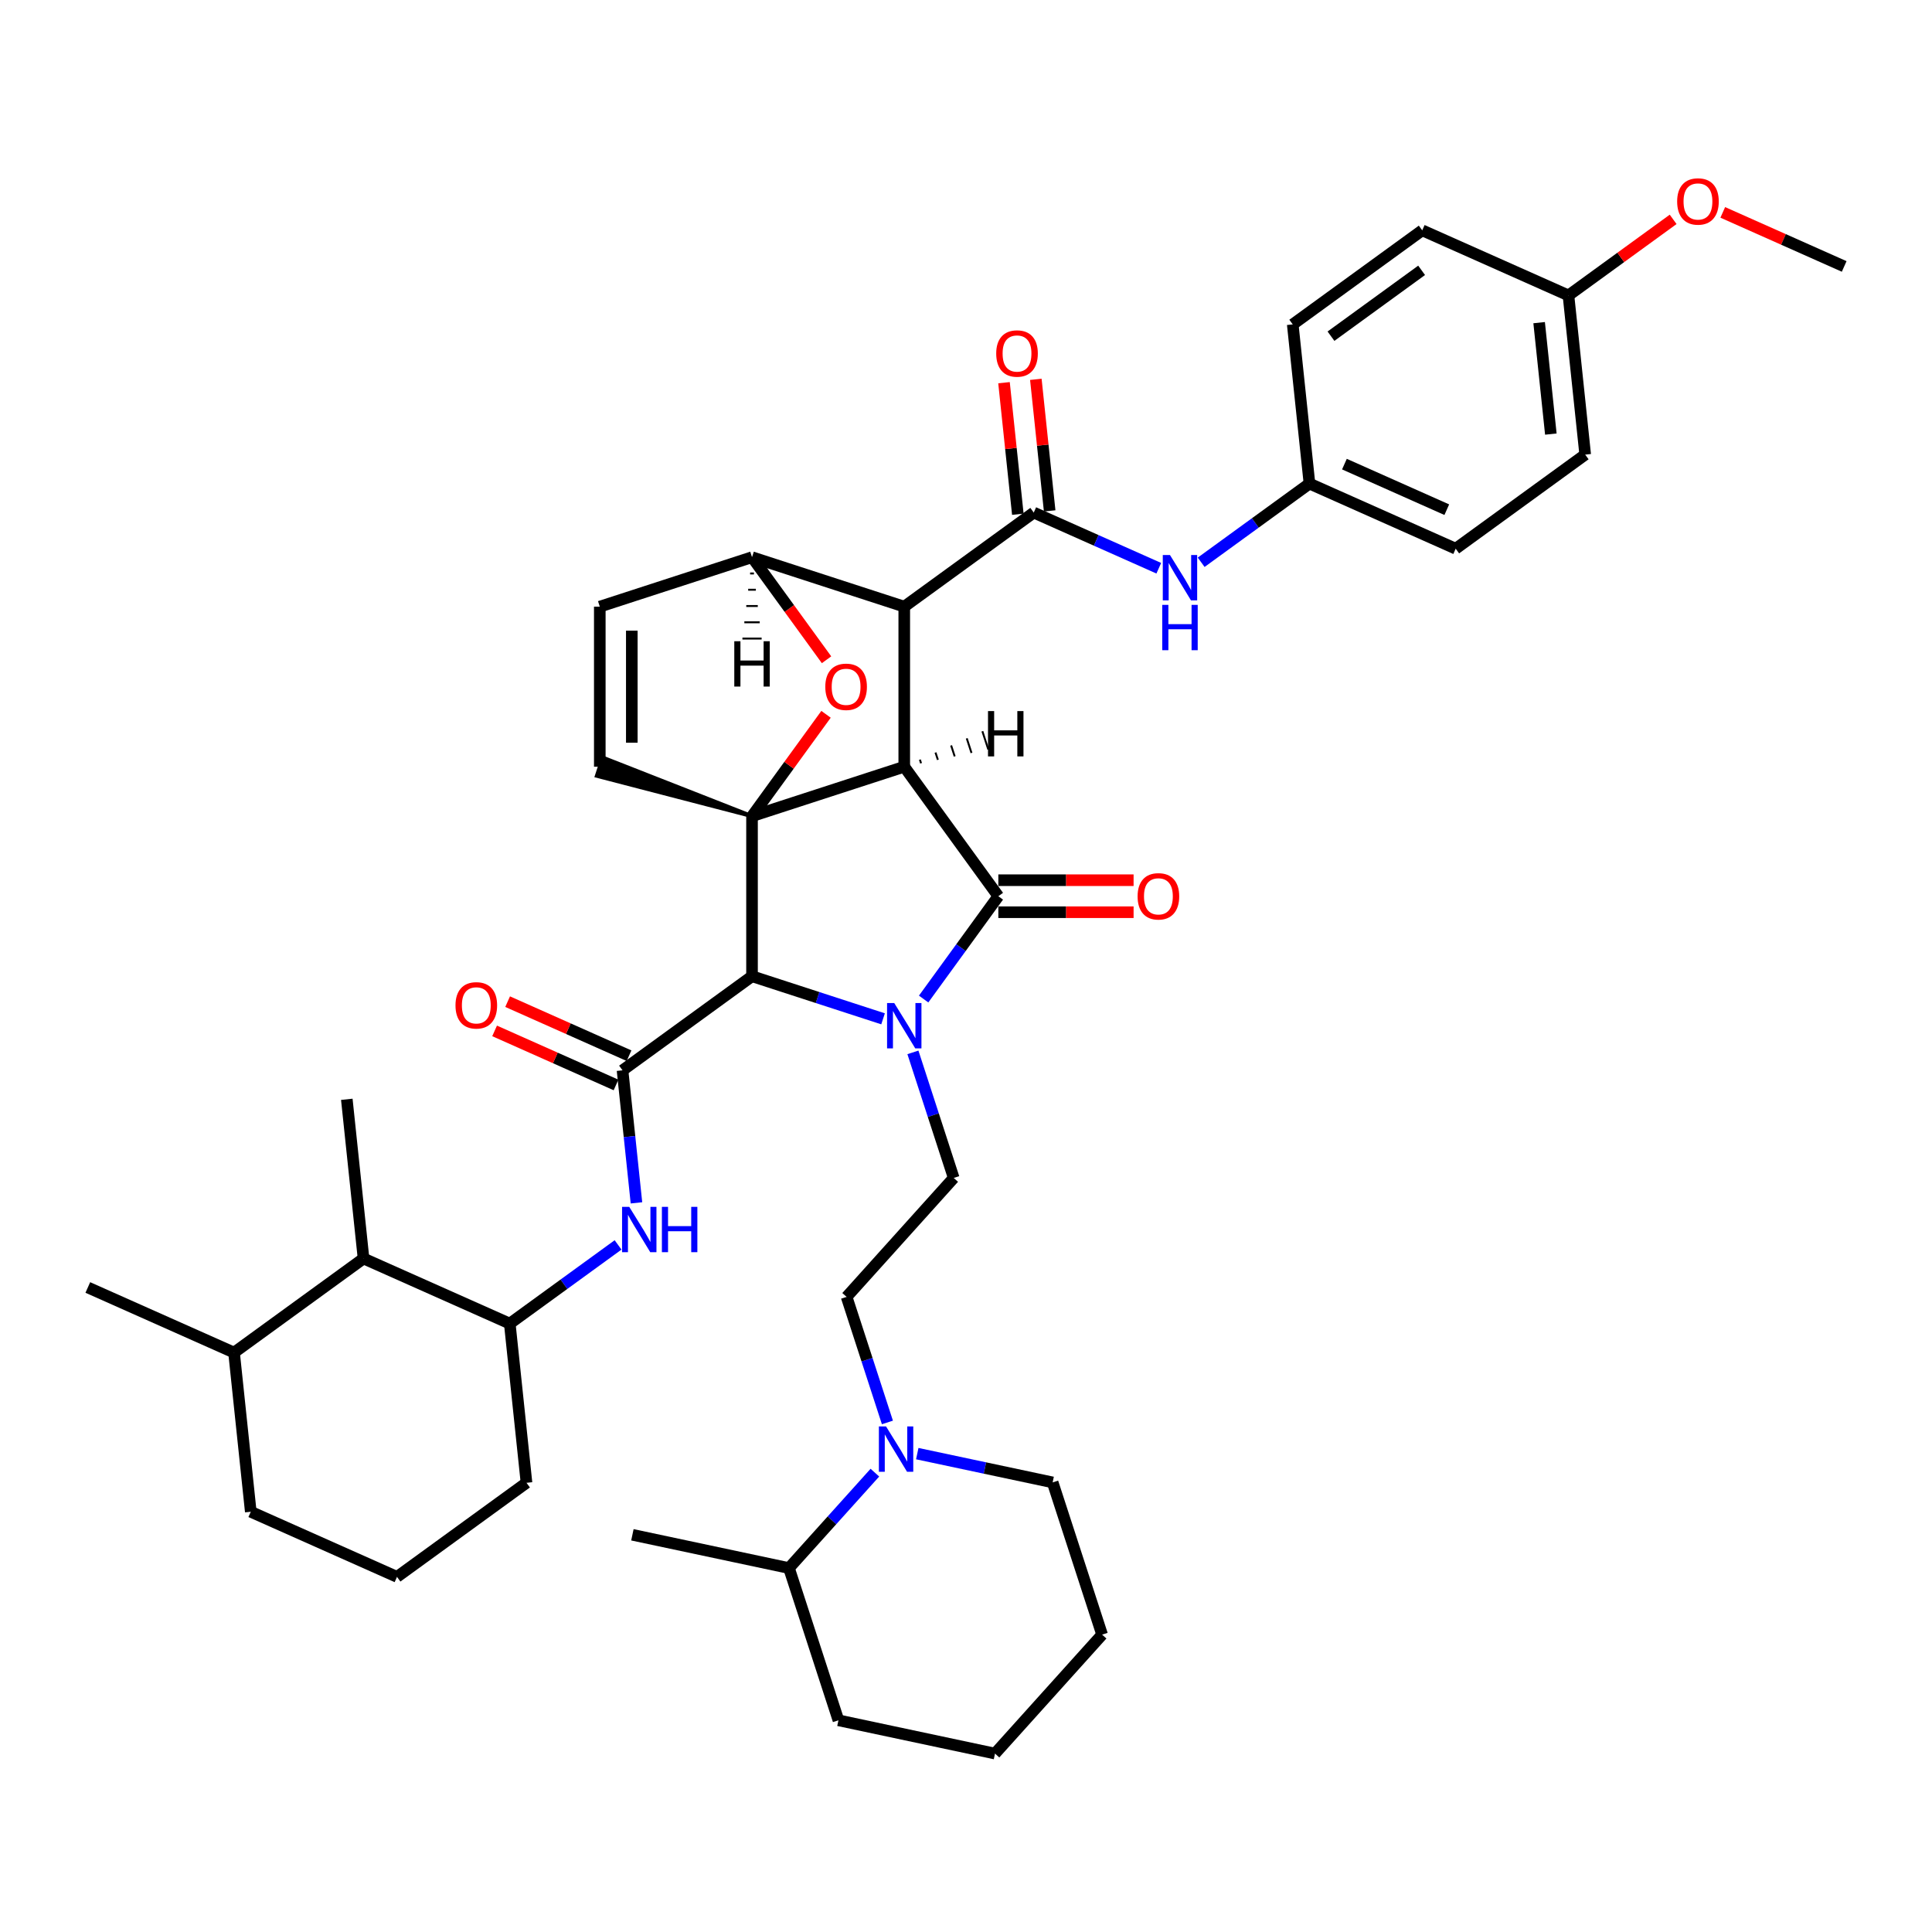 <?xml version='1.0' encoding='iso-8859-1'?>
<svg version='1.1' baseProfile='full'
              xmlns='http://www.w3.org/2000/svg'
                      xmlns:rdkit='http://www.rdkit.org/xml'
                      xmlns:xlink='http://www.w3.org/1999/xlink'
                  xml:space='preserve'
width='1000px' height='1000px' viewBox='0 0 1000 1000'>
<!-- END OF HEADER -->
<rect style='opacity:1.0;fill:#FFFFFF;stroke:none' width='1000' height='1000' x='0' y='0'> </rect>
<path class='bond-1' d='M 468.041,396.852 L 389.246,422.454' style='fill:none;fill-rule:evenodd;stroke:#000000;stroke-width:6px;stroke-linecap:butt;stroke-linejoin:miter;stroke-opacity:1' />
<path class='bond-2' d='M 468.041,396.852 L 468.041,314.003' style='fill:none;fill-rule:evenodd;stroke:#000000;stroke-width:6px;stroke-linecap:butt;stroke-linejoin:miter;stroke-opacity:1' />
<path class='bond-42' d='M 468.041,396.852 L 516.738,463.879' style='fill:none;fill-rule:evenodd;stroke:#000000;stroke-width:6px;stroke-linecap:butt;stroke-linejoin:miter;stroke-opacity:1' />
<path class='bond-47' d='M 476.742,395.07 L 476.127,393.179' style='fill:none;fill-rule:evenodd;stroke:#000000;stroke-width:1.0px;stroke-linecap:butt;stroke-linejoin:miter;stroke-opacity:1' />
<path class='bond-47' d='M 485.443,393.289 L 484.214,389.507' style='fill:none;fill-rule:evenodd;stroke:#000000;stroke-width:1.0px;stroke-linecap:butt;stroke-linejoin:miter;stroke-opacity:1' />
<path class='bond-47' d='M 494.144,391.507 L 492.3,385.834' style='fill:none;fill-rule:evenodd;stroke:#000000;stroke-width:1.0px;stroke-linecap:butt;stroke-linejoin:miter;stroke-opacity:1' />
<path class='bond-47' d='M 502.845,389.725 L 500.387,382.161' style='fill:none;fill-rule:evenodd;stroke:#000000;stroke-width:1.0px;stroke-linecap:butt;stroke-linejoin:miter;stroke-opacity:1' />
<path class='bond-47' d='M 511.546,387.943 L 508.474,378.488' style='fill:none;fill-rule:evenodd;stroke:#000000;stroke-width:1.0px;stroke-linecap:butt;stroke-linejoin:miter;stroke-opacity:1' />
<path class='bond-0' d='M 457.071,527.341 L 423.159,516.322' style='fill:none;fill-rule:evenodd;stroke:#0000FF;stroke-width:6px;stroke-linecap:butt;stroke-linejoin:miter;stroke-opacity:1' />
<path class='bond-0' d='M 423.159,516.322 L 389.246,505.303' style='fill:none;fill-rule:evenodd;stroke:#000000;stroke-width:6px;stroke-linecap:butt;stroke-linejoin:miter;stroke-opacity:1' />
<path class='bond-8' d='M 472.525,544.708 L 483.084,577.203' style='fill:none;fill-rule:evenodd;stroke:#0000FF;stroke-width:6px;stroke-linecap:butt;stroke-linejoin:miter;stroke-opacity:1' />
<path class='bond-8' d='M 483.084,577.203 L 493.642,609.699' style='fill:none;fill-rule:evenodd;stroke:#000000;stroke-width:6px;stroke-linecap:butt;stroke-linejoin:miter;stroke-opacity:1' />
<path class='bond-41' d='M 478.069,517.102 L 497.404,490.49' style='fill:none;fill-rule:evenodd;stroke:#0000FF;stroke-width:6px;stroke-linecap:butt;stroke-linejoin:miter;stroke-opacity:1' />
<path class='bond-41' d='M 497.404,490.49 L 516.738,463.879' style='fill:none;fill-rule:evenodd;stroke:#000000;stroke-width:6px;stroke-linecap:butt;stroke-linejoin:miter;stroke-opacity:1' />
<path class='bond-43' d='M 389.246,422.454 L 408.401,396.091' style='fill:none;fill-rule:evenodd;stroke:#000000;stroke-width:6px;stroke-linecap:butt;stroke-linejoin:miter;stroke-opacity:1' />
<path class='bond-43' d='M 408.401,396.091 L 427.555,369.727' style='fill:none;fill-rule:evenodd;stroke:#FF0000;stroke-width:6px;stroke-linecap:butt;stroke-linejoin:miter;stroke-opacity:1' />
<path class='bond-44' d='M 389.246,422.454 L 389.246,505.303' style='fill:none;fill-rule:evenodd;stroke:#000000;stroke-width:6px;stroke-linecap:butt;stroke-linejoin:miter;stroke-opacity:1' />
<path class='bond-45' d='M 389.246,422.454 L 311.988,392.125 L 308.916,401.58 Z' style='fill:#000000;fill-rule:evenodd;fill-opacity:1;stroke:#000000;stroke-width:2px;stroke-linecap:butt;stroke-linejoin:miter;stroke-opacity:1;' />
<path class='bond-3' d='M 389.246,505.303 L 322.22,554.001' style='fill:none;fill-rule:evenodd;stroke:#000000;stroke-width:6px;stroke-linecap:butt;stroke-linejoin:miter;stroke-opacity:1' />
<path class='bond-4' d='M 468.041,314.003 L 535.067,265.306' style='fill:none;fill-rule:evenodd;stroke:#000000;stroke-width:6px;stroke-linecap:butt;stroke-linejoin:miter;stroke-opacity:1' />
<path class='bond-37' d='M 468.041,314.003 L 389.246,288.401' style='fill:none;fill-rule:evenodd;stroke:#000000;stroke-width:6px;stroke-linecap:butt;stroke-linejoin:miter;stroke-opacity:1' />
<path class='bond-6' d='M 322.22,554.001 L 325.825,588.297' style='fill:none;fill-rule:evenodd;stroke:#000000;stroke-width:6px;stroke-linecap:butt;stroke-linejoin:miter;stroke-opacity:1' />
<path class='bond-6' d='M 325.825,588.297 L 329.429,622.593' style='fill:none;fill-rule:evenodd;stroke:#0000FF;stroke-width:6px;stroke-linecap:butt;stroke-linejoin:miter;stroke-opacity:1' />
<path class='bond-13' d='M 325.59,546.432 L 294.167,532.442' style='fill:none;fill-rule:evenodd;stroke:#000000;stroke-width:6px;stroke-linecap:butt;stroke-linejoin:miter;stroke-opacity:1' />
<path class='bond-13' d='M 294.167,532.442 L 262.745,518.452' style='fill:none;fill-rule:evenodd;stroke:#FF0000;stroke-width:6px;stroke-linecap:butt;stroke-linejoin:miter;stroke-opacity:1' />
<path class='bond-13' d='M 318.85,561.569 L 287.428,547.579' style='fill:none;fill-rule:evenodd;stroke:#000000;stroke-width:6px;stroke-linecap:butt;stroke-linejoin:miter;stroke-opacity:1' />
<path class='bond-13' d='M 287.428,547.579 L 256.005,533.589' style='fill:none;fill-rule:evenodd;stroke:#FF0000;stroke-width:6px;stroke-linecap:butt;stroke-linejoin:miter;stroke-opacity:1' />
<path class='bond-5' d='M 427.819,341.492 L 408.533,314.947' style='fill:none;fill-rule:evenodd;stroke:#FF0000;stroke-width:6px;stroke-linecap:butt;stroke-linejoin:miter;stroke-opacity:1' />
<path class='bond-5' d='M 408.533,314.947 L 389.246,288.401' style='fill:none;fill-rule:evenodd;stroke:#000000;stroke-width:6px;stroke-linecap:butt;stroke-linejoin:miter;stroke-opacity:1' />
<path class='bond-10' d='M 535.067,265.306 L 567.426,279.713' style='fill:none;fill-rule:evenodd;stroke:#000000;stroke-width:6px;stroke-linecap:butt;stroke-linejoin:miter;stroke-opacity:1' />
<path class='bond-10' d='M 567.426,279.713 L 599.784,294.119' style='fill:none;fill-rule:evenodd;stroke:#0000FF;stroke-width:6px;stroke-linecap:butt;stroke-linejoin:miter;stroke-opacity:1' />
<path class='bond-14' d='M 543.307,264.44 L 539.728,230.392' style='fill:none;fill-rule:evenodd;stroke:#000000;stroke-width:6px;stroke-linecap:butt;stroke-linejoin:miter;stroke-opacity:1' />
<path class='bond-14' d='M 539.728,230.392 L 536.149,196.344' style='fill:none;fill-rule:evenodd;stroke:#FF0000;stroke-width:6px;stroke-linecap:butt;stroke-linejoin:miter;stroke-opacity:1' />
<path class='bond-14' d='M 526.828,266.172 L 523.249,232.124' style='fill:none;fill-rule:evenodd;stroke:#000000;stroke-width:6px;stroke-linecap:butt;stroke-linejoin:miter;stroke-opacity:1' />
<path class='bond-14' d='M 523.249,232.124 L 519.67,198.076' style='fill:none;fill-rule:evenodd;stroke:#FF0000;stroke-width:6px;stroke-linecap:butt;stroke-linejoin:miter;stroke-opacity:1' />
<path class='bond-36' d='M 389.246,288.401 L 310.452,314.003' style='fill:none;fill-rule:evenodd;stroke:#000000;stroke-width:6px;stroke-linecap:butt;stroke-linejoin:miter;stroke-opacity:1' />
<path class='bond-48' d='M 388.252,296.825 L 390.241,296.825' style='fill:none;fill-rule:evenodd;stroke:#000000;stroke-width:1.0px;stroke-linecap:butt;stroke-linejoin:miter;stroke-opacity:1' />
<path class='bond-48' d='M 387.258,305.249 L 391.235,305.249' style='fill:none;fill-rule:evenodd;stroke:#000000;stroke-width:1.0px;stroke-linecap:butt;stroke-linejoin:miter;stroke-opacity:1' />
<path class='bond-48' d='M 386.264,313.674 L 392.229,313.674' style='fill:none;fill-rule:evenodd;stroke:#000000;stroke-width:1.0px;stroke-linecap:butt;stroke-linejoin:miter;stroke-opacity:1' />
<path class='bond-48' d='M 385.27,322.098 L 393.223,322.098' style='fill:none;fill-rule:evenodd;stroke:#000000;stroke-width:1.0px;stroke-linecap:butt;stroke-linejoin:miter;stroke-opacity:1' />
<path class='bond-48' d='M 384.276,330.522 L 394.217,330.522' style='fill:none;fill-rule:evenodd;stroke:#000000;stroke-width:1.0px;stroke-linecap:butt;stroke-linejoin:miter;stroke-opacity:1' />
<path class='bond-7' d='M 310.452,396.852 L 310.452,314.003' style='fill:none;fill-rule:evenodd;stroke:#000000;stroke-width:6px;stroke-linecap:butt;stroke-linejoin:miter;stroke-opacity:1' />
<path class='bond-7' d='M 327.022,384.425 L 327.022,326.43' style='fill:none;fill-rule:evenodd;stroke:#000000;stroke-width:6px;stroke-linecap:butt;stroke-linejoin:miter;stroke-opacity:1' />
<path class='bond-11' d='M 319.911,644.366 L 291.882,664.729' style='fill:none;fill-rule:evenodd;stroke:#0000FF;stroke-width:6px;stroke-linecap:butt;stroke-linejoin:miter;stroke-opacity:1' />
<path class='bond-11' d='M 291.882,664.729 L 263.854,685.093' style='fill:none;fill-rule:evenodd;stroke:#000000;stroke-width:6px;stroke-linecap:butt;stroke-linejoin:miter;stroke-opacity:1' />
<path class='bond-15' d='M 493.642,609.699 L 438.206,671.268' style='fill:none;fill-rule:evenodd;stroke:#000000;stroke-width:6px;stroke-linecap:butt;stroke-linejoin:miter;stroke-opacity:1' />
<path class='bond-9' d='M 459.323,736.26 L 448.764,703.764' style='fill:none;fill-rule:evenodd;stroke:#0000FF;stroke-width:6px;stroke-linecap:butt;stroke-linejoin:miter;stroke-opacity:1' />
<path class='bond-9' d='M 448.764,703.764 L 438.206,671.268' style='fill:none;fill-rule:evenodd;stroke:#000000;stroke-width:6px;stroke-linecap:butt;stroke-linejoin:miter;stroke-opacity:1' />
<path class='bond-16' d='M 452.838,762.245 L 430.604,786.938' style='fill:none;fill-rule:evenodd;stroke:#0000FF;stroke-width:6px;stroke-linecap:butt;stroke-linejoin:miter;stroke-opacity:1' />
<path class='bond-16' d='M 430.604,786.938 L 408.37,811.631' style='fill:none;fill-rule:evenodd;stroke:#000000;stroke-width:6px;stroke-linecap:butt;stroke-linejoin:miter;stroke-opacity:1' />
<path class='bond-24' d='M 474.777,752.394 L 509.811,759.841' style='fill:none;fill-rule:evenodd;stroke:#0000FF;stroke-width:6px;stroke-linecap:butt;stroke-linejoin:miter;stroke-opacity:1' />
<path class='bond-24' d='M 509.811,759.841 L 544.846,767.288' style='fill:none;fill-rule:evenodd;stroke:#000000;stroke-width:6px;stroke-linecap:butt;stroke-linejoin:miter;stroke-opacity:1' />
<path class='bond-17' d='M 621.723,291.034 L 649.751,270.67' style='fill:none;fill-rule:evenodd;stroke:#0000FF;stroke-width:6px;stroke-linecap:butt;stroke-linejoin:miter;stroke-opacity:1' />
<path class='bond-17' d='M 649.751,270.67 L 677.78,250.306' style='fill:none;fill-rule:evenodd;stroke:#000000;stroke-width:6px;stroke-linecap:butt;stroke-linejoin:miter;stroke-opacity:1' />
<path class='bond-12' d='M 263.854,685.093 L 188.167,651.396' style='fill:none;fill-rule:evenodd;stroke:#000000;stroke-width:6px;stroke-linecap:butt;stroke-linejoin:miter;stroke-opacity:1' />
<path class='bond-25' d='M 263.854,685.093 L 272.514,767.489' style='fill:none;fill-rule:evenodd;stroke:#000000;stroke-width:6px;stroke-linecap:butt;stroke-linejoin:miter;stroke-opacity:1' />
<path class='bond-46' d='M 586.746,455.594 L 551.742,455.594' style='fill:none;fill-rule:evenodd;stroke:#FF0000;stroke-width:6px;stroke-linecap:butt;stroke-linejoin:miter;stroke-opacity:1' />
<path class='bond-46' d='M 551.742,455.594 L 516.738,455.594' style='fill:none;fill-rule:evenodd;stroke:#000000;stroke-width:6px;stroke-linecap:butt;stroke-linejoin:miter;stroke-opacity:1' />
<path class='bond-46' d='M 586.746,472.163 L 551.742,472.163' style='fill:none;fill-rule:evenodd;stroke:#FF0000;stroke-width:6px;stroke-linecap:butt;stroke-linejoin:miter;stroke-opacity:1' />
<path class='bond-46' d='M 551.742,472.163 L 516.738,472.163' style='fill:none;fill-rule:evenodd;stroke:#000000;stroke-width:6px;stroke-linecap:butt;stroke-linejoin:miter;stroke-opacity:1' />
<path class='bond-18' d='M 188.167,651.396 L 121.141,700.093' style='fill:none;fill-rule:evenodd;stroke:#000000;stroke-width:6px;stroke-linecap:butt;stroke-linejoin:miter;stroke-opacity:1' />
<path class='bond-28' d='M 188.167,651.396 L 179.507,569' style='fill:none;fill-rule:evenodd;stroke:#000000;stroke-width:6px;stroke-linecap:butt;stroke-linejoin:miter;stroke-opacity:1' />
<path class='bond-30' d='M 408.37,811.631 L 327.332,794.406' style='fill:none;fill-rule:evenodd;stroke:#000000;stroke-width:6px;stroke-linecap:butt;stroke-linejoin:miter;stroke-opacity:1' />
<path class='bond-31' d='M 408.37,811.631 L 433.972,890.425' style='fill:none;fill-rule:evenodd;stroke:#000000;stroke-width:6px;stroke-linecap:butt;stroke-linejoin:miter;stroke-opacity:1' />
<path class='bond-20' d='M 677.78,250.306 L 669.12,167.911' style='fill:none;fill-rule:evenodd;stroke:#000000;stroke-width:6px;stroke-linecap:butt;stroke-linejoin:miter;stroke-opacity:1' />
<path class='bond-21' d='M 677.78,250.306 L 753.466,284.004' style='fill:none;fill-rule:evenodd;stroke:#000000;stroke-width:6px;stroke-linecap:butt;stroke-linejoin:miter;stroke-opacity:1' />
<path class='bond-21' d='M 695.872,240.223 L 748.853,263.812' style='fill:none;fill-rule:evenodd;stroke:#000000;stroke-width:6px;stroke-linecap:butt;stroke-linejoin:miter;stroke-opacity:1' />
<path class='bond-32' d='M 121.141,700.093 L 45.455,666.395' style='fill:none;fill-rule:evenodd;stroke:#000000;stroke-width:6px;stroke-linecap:butt;stroke-linejoin:miter;stroke-opacity:1' />
<path class='bond-38' d='M 121.141,700.093 L 129.801,782.488' style='fill:none;fill-rule:evenodd;stroke:#000000;stroke-width:6px;stroke-linecap:butt;stroke-linejoin:miter;stroke-opacity:1' />
<path class='bond-19' d='M 811.833,152.911 L 820.493,235.306' style='fill:none;fill-rule:evenodd;stroke:#000000;stroke-width:6px;stroke-linecap:butt;stroke-linejoin:miter;stroke-opacity:1' />
<path class='bond-19' d='M 796.653,167.002 L 802.715,224.679' style='fill:none;fill-rule:evenodd;stroke:#000000;stroke-width:6px;stroke-linecap:butt;stroke-linejoin:miter;stroke-opacity:1' />
<path class='bond-26' d='M 811.833,152.911 L 838.925,133.227' style='fill:none;fill-rule:evenodd;stroke:#000000;stroke-width:6px;stroke-linecap:butt;stroke-linejoin:miter;stroke-opacity:1' />
<path class='bond-26' d='M 838.925,133.227 L 866.017,113.543' style='fill:none;fill-rule:evenodd;stroke:#FF0000;stroke-width:6px;stroke-linecap:butt;stroke-linejoin:miter;stroke-opacity:1' />
<path class='bond-39' d='M 811.833,152.911 L 736.146,119.213' style='fill:none;fill-rule:evenodd;stroke:#000000;stroke-width:6px;stroke-linecap:butt;stroke-linejoin:miter;stroke-opacity:1' />
<path class='bond-23' d='M 669.12,167.911 L 736.146,119.213' style='fill:none;fill-rule:evenodd;stroke:#000000;stroke-width:6px;stroke-linecap:butt;stroke-linejoin:miter;stroke-opacity:1' />
<path class='bond-23' d='M 688.913,174.011 L 735.832,139.923' style='fill:none;fill-rule:evenodd;stroke:#000000;stroke-width:6px;stroke-linecap:butt;stroke-linejoin:miter;stroke-opacity:1' />
<path class='bond-22' d='M 753.466,284.004 L 820.493,235.306' style='fill:none;fill-rule:evenodd;stroke:#000000;stroke-width:6px;stroke-linecap:butt;stroke-linejoin:miter;stroke-opacity:1' />
<path class='bond-34' d='M 544.846,767.288 L 570.448,846.082' style='fill:none;fill-rule:evenodd;stroke:#000000;stroke-width:6px;stroke-linecap:butt;stroke-linejoin:miter;stroke-opacity:1' />
<path class='bond-27' d='M 272.514,767.489 L 205.488,816.186' style='fill:none;fill-rule:evenodd;stroke:#000000;stroke-width:6px;stroke-linecap:butt;stroke-linejoin:miter;stroke-opacity:1' />
<path class='bond-33' d='M 891.701,109.931 L 923.123,123.921' style='fill:none;fill-rule:evenodd;stroke:#FF0000;stroke-width:6px;stroke-linecap:butt;stroke-linejoin:miter;stroke-opacity:1' />
<path class='bond-33' d='M 923.123,123.921 L 954.545,137.911' style='fill:none;fill-rule:evenodd;stroke:#000000;stroke-width:6px;stroke-linecap:butt;stroke-linejoin:miter;stroke-opacity:1' />
<path class='bond-29' d='M 205.488,816.186 L 129.801,782.488' style='fill:none;fill-rule:evenodd;stroke:#000000;stroke-width:6px;stroke-linecap:butt;stroke-linejoin:miter;stroke-opacity:1' />
<path class='bond-40' d='M 433.972,890.425 L 515.011,907.651' style='fill:none;fill-rule:evenodd;stroke:#000000;stroke-width:6px;stroke-linecap:butt;stroke-linejoin:miter;stroke-opacity:1' />
<path class='bond-35' d='M 570.448,846.082 L 515.011,907.651' style='fill:none;fill-rule:evenodd;stroke:#000000;stroke-width:6px;stroke-linecap:butt;stroke-linejoin:miter;stroke-opacity:1' />
<path  class='atom-1' d='M 462.854 519.173
L 470.543 531.601
Q 471.305 532.827, 472.531 535.047
Q 473.757 537.268, 473.824 537.4
L 473.824 519.173
L 476.939 519.173
L 476.939 542.636
L 473.724 542.636
L 465.472 529.049
Q 464.511 527.458, 463.484 525.636
Q 462.49 523.813, 462.192 523.25
L 462.192 542.636
L 459.143 542.636
L 459.143 519.173
L 462.854 519.173
' fill='#0000FF'/>
<path  class='atom-6' d='M 427.174 355.494
Q 427.174 349.86, 429.957 346.712
Q 432.741 343.564, 437.944 343.564
Q 443.147 343.564, 445.931 346.712
Q 448.714 349.86, 448.714 355.494
Q 448.714 361.194, 445.897 364.442
Q 443.081 367.656, 437.944 367.656
Q 432.774 367.656, 429.957 364.442
Q 427.174 361.227, 427.174 355.494
M 437.944 365.005
Q 441.523 365.005, 443.445 362.619
Q 445.4 360.2, 445.4 355.494
Q 445.4 350.887, 443.445 348.568
Q 441.523 346.215, 437.944 346.215
Q 434.365 346.215, 432.41 348.535
Q 430.488 350.854, 430.488 355.494
Q 430.488 360.233, 432.41 362.619
Q 434.365 365.005, 437.944 365.005
' fill='#FF0000'/>
<path  class='atom-10' d='M 325.694 624.664
L 333.382 637.092
Q 334.144 638.318, 335.371 640.538
Q 336.597 642.759, 336.663 642.891
L 336.663 624.664
L 339.778 624.664
L 339.778 648.127
L 336.564 648.127
L 328.312 634.54
Q 327.351 632.949, 326.323 631.127
Q 325.329 629.304, 325.031 628.741
L 325.031 648.127
L 321.982 648.127
L 321.982 624.664
L 325.694 624.664
' fill='#0000FF'/>
<path  class='atom-10' d='M 342.595 624.664
L 345.776 624.664
L 345.776 634.64
L 357.773 634.64
L 357.773 624.664
L 360.954 624.664
L 360.954 648.127
L 357.773 648.127
L 357.773 637.291
L 345.776 637.291
L 345.776 648.127
L 342.595 648.127
L 342.595 624.664
' fill='#0000FF'/>
<path  class='atom-13' d='M 458.621 738.331
L 466.309 750.758
Q 467.072 751.984, 468.298 754.205
Q 469.524 756.425, 469.59 756.558
L 469.59 738.331
L 472.705 738.331
L 472.705 761.794
L 469.491 761.794
L 461.239 748.206
Q 460.278 746.616, 459.251 744.793
Q 458.256 742.97, 457.958 742.407
L 457.958 761.794
L 454.909 761.794
L 454.909 738.331
L 458.621 738.331
' fill='#0000FF'/>
<path  class='atom-14' d='M 605.567 287.272
L 613.256 299.699
Q 614.018 300.925, 615.244 303.146
Q 616.47 305.366, 616.536 305.499
L 616.536 287.272
L 619.652 287.272
L 619.652 310.735
L 616.437 310.735
L 608.185 297.147
Q 607.224 295.557, 606.197 293.734
Q 605.203 291.911, 604.904 291.348
L 604.904 310.735
L 601.856 310.735
L 601.856 287.272
L 605.567 287.272
' fill='#0000FF'/>
<path  class='atom-14' d='M 601.574 313.081
L 604.755 313.081
L 604.755 323.056
L 616.752 323.056
L 616.752 313.081
L 619.933 313.081
L 619.933 336.544
L 616.752 336.544
L 616.752 325.707
L 604.755 325.707
L 604.755 336.544
L 601.574 336.544
L 601.574 313.081
' fill='#0000FF'/>
<path  class='atom-16' d='M 588.817 463.945
Q 588.817 458.311, 591.601 455.163
Q 594.384 452.015, 599.587 452.015
Q 604.79 452.015, 607.574 455.163
Q 610.358 458.311, 610.358 463.945
Q 610.358 469.645, 607.541 472.893
Q 604.724 476.107, 599.587 476.107
Q 594.418 476.107, 591.601 472.893
Q 588.817 469.678, 588.817 463.945
M 599.587 473.456
Q 603.166 473.456, 605.089 471.07
Q 607.044 468.651, 607.044 463.945
Q 607.044 459.338, 605.089 457.019
Q 603.166 454.666, 599.587 454.666
Q 596.008 454.666, 594.053 456.985
Q 592.131 459.305, 592.131 463.945
Q 592.131 468.684, 594.053 471.07
Q 596.008 473.456, 599.587 473.456
' fill='#FF0000'/>
<path  class='atom-18' d='M 235.763 520.369
Q 235.763 514.735, 238.547 511.587
Q 241.331 508.439, 246.534 508.439
Q 251.737 508.439, 254.52 511.587
Q 257.304 514.735, 257.304 520.369
Q 257.304 526.069, 254.487 529.317
Q 251.67 532.531, 246.534 532.531
Q 241.364 532.531, 238.547 529.317
Q 235.763 526.102, 235.763 520.369
M 246.534 529.88
Q 250.113 529.88, 252.035 527.494
Q 253.99 525.075, 253.99 520.369
Q 253.99 515.763, 252.035 513.443
Q 250.113 511.09, 246.534 511.09
Q 242.955 511.09, 240.999 513.41
Q 239.077 515.73, 239.077 520.369
Q 239.077 525.108, 240.999 527.494
Q 242.955 529.88, 246.534 529.88
' fill='#FF0000'/>
<path  class='atom-19' d='M 515.637 182.977
Q 515.637 177.343, 518.42 174.195
Q 521.204 171.046, 526.407 171.046
Q 531.61 171.046, 534.394 174.195
Q 537.177 177.343, 537.177 182.977
Q 537.177 188.677, 534.36 191.924
Q 531.544 195.139, 526.407 195.139
Q 521.237 195.139, 518.42 191.924
Q 515.637 188.71, 515.637 182.977
M 526.407 192.488
Q 529.986 192.488, 531.908 190.102
Q 533.863 187.682, 533.863 182.977
Q 533.863 178.37, 531.908 176.05
Q 529.986 173.697, 526.407 173.697
Q 522.828 173.697, 520.873 176.017
Q 518.951 178.337, 518.951 182.977
Q 518.951 187.715, 520.873 190.102
Q 522.828 192.488, 526.407 192.488
' fill='#FF0000'/>
<path  class='atom-31' d='M 868.089 104.28
Q 868.089 98.646, 870.872 95.498
Q 873.656 92.349, 878.859 92.349
Q 884.062 92.349, 886.846 95.498
Q 889.629 98.646, 889.629 104.28
Q 889.629 109.98, 886.813 113.227
Q 883.996 116.442, 878.859 116.442
Q 873.689 116.442, 870.872 113.227
Q 868.089 110.013, 868.089 104.28
M 878.859 113.791
Q 882.438 113.791, 884.36 111.405
Q 886.315 108.985, 886.315 104.28
Q 886.315 99.673, 884.36 97.353
Q 882.438 95.001, 878.859 95.001
Q 875.28 95.001, 873.325 97.32
Q 871.403 99.64, 871.403 104.28
Q 871.403 109.019, 873.325 111.405
Q 875.28 113.791, 878.859 113.791
' fill='#FF0000'/>
<path  class='atom-42' d='M 511.39 368.053
L 514.572 368.053
L 514.572 378.028
L 526.568 378.028
L 526.568 368.053
L 529.75 368.053
L 529.75 391.516
L 526.568 391.516
L 526.568 380.679
L 514.572 380.679
L 514.572 391.516
L 511.39 391.516
L 511.39 368.053
' fill='#000000'/>
<path  class='atom-43' d='M 380.067 331.903
L 383.248 331.903
L 383.248 341.878
L 395.245 341.878
L 395.245 331.903
L 398.426 331.903
L 398.426 355.365
L 395.245 355.365
L 395.245 344.529
L 383.248 344.529
L 383.248 355.365
L 380.067 355.365
L 380.067 331.903
' fill='#000000'/>
</svg>
